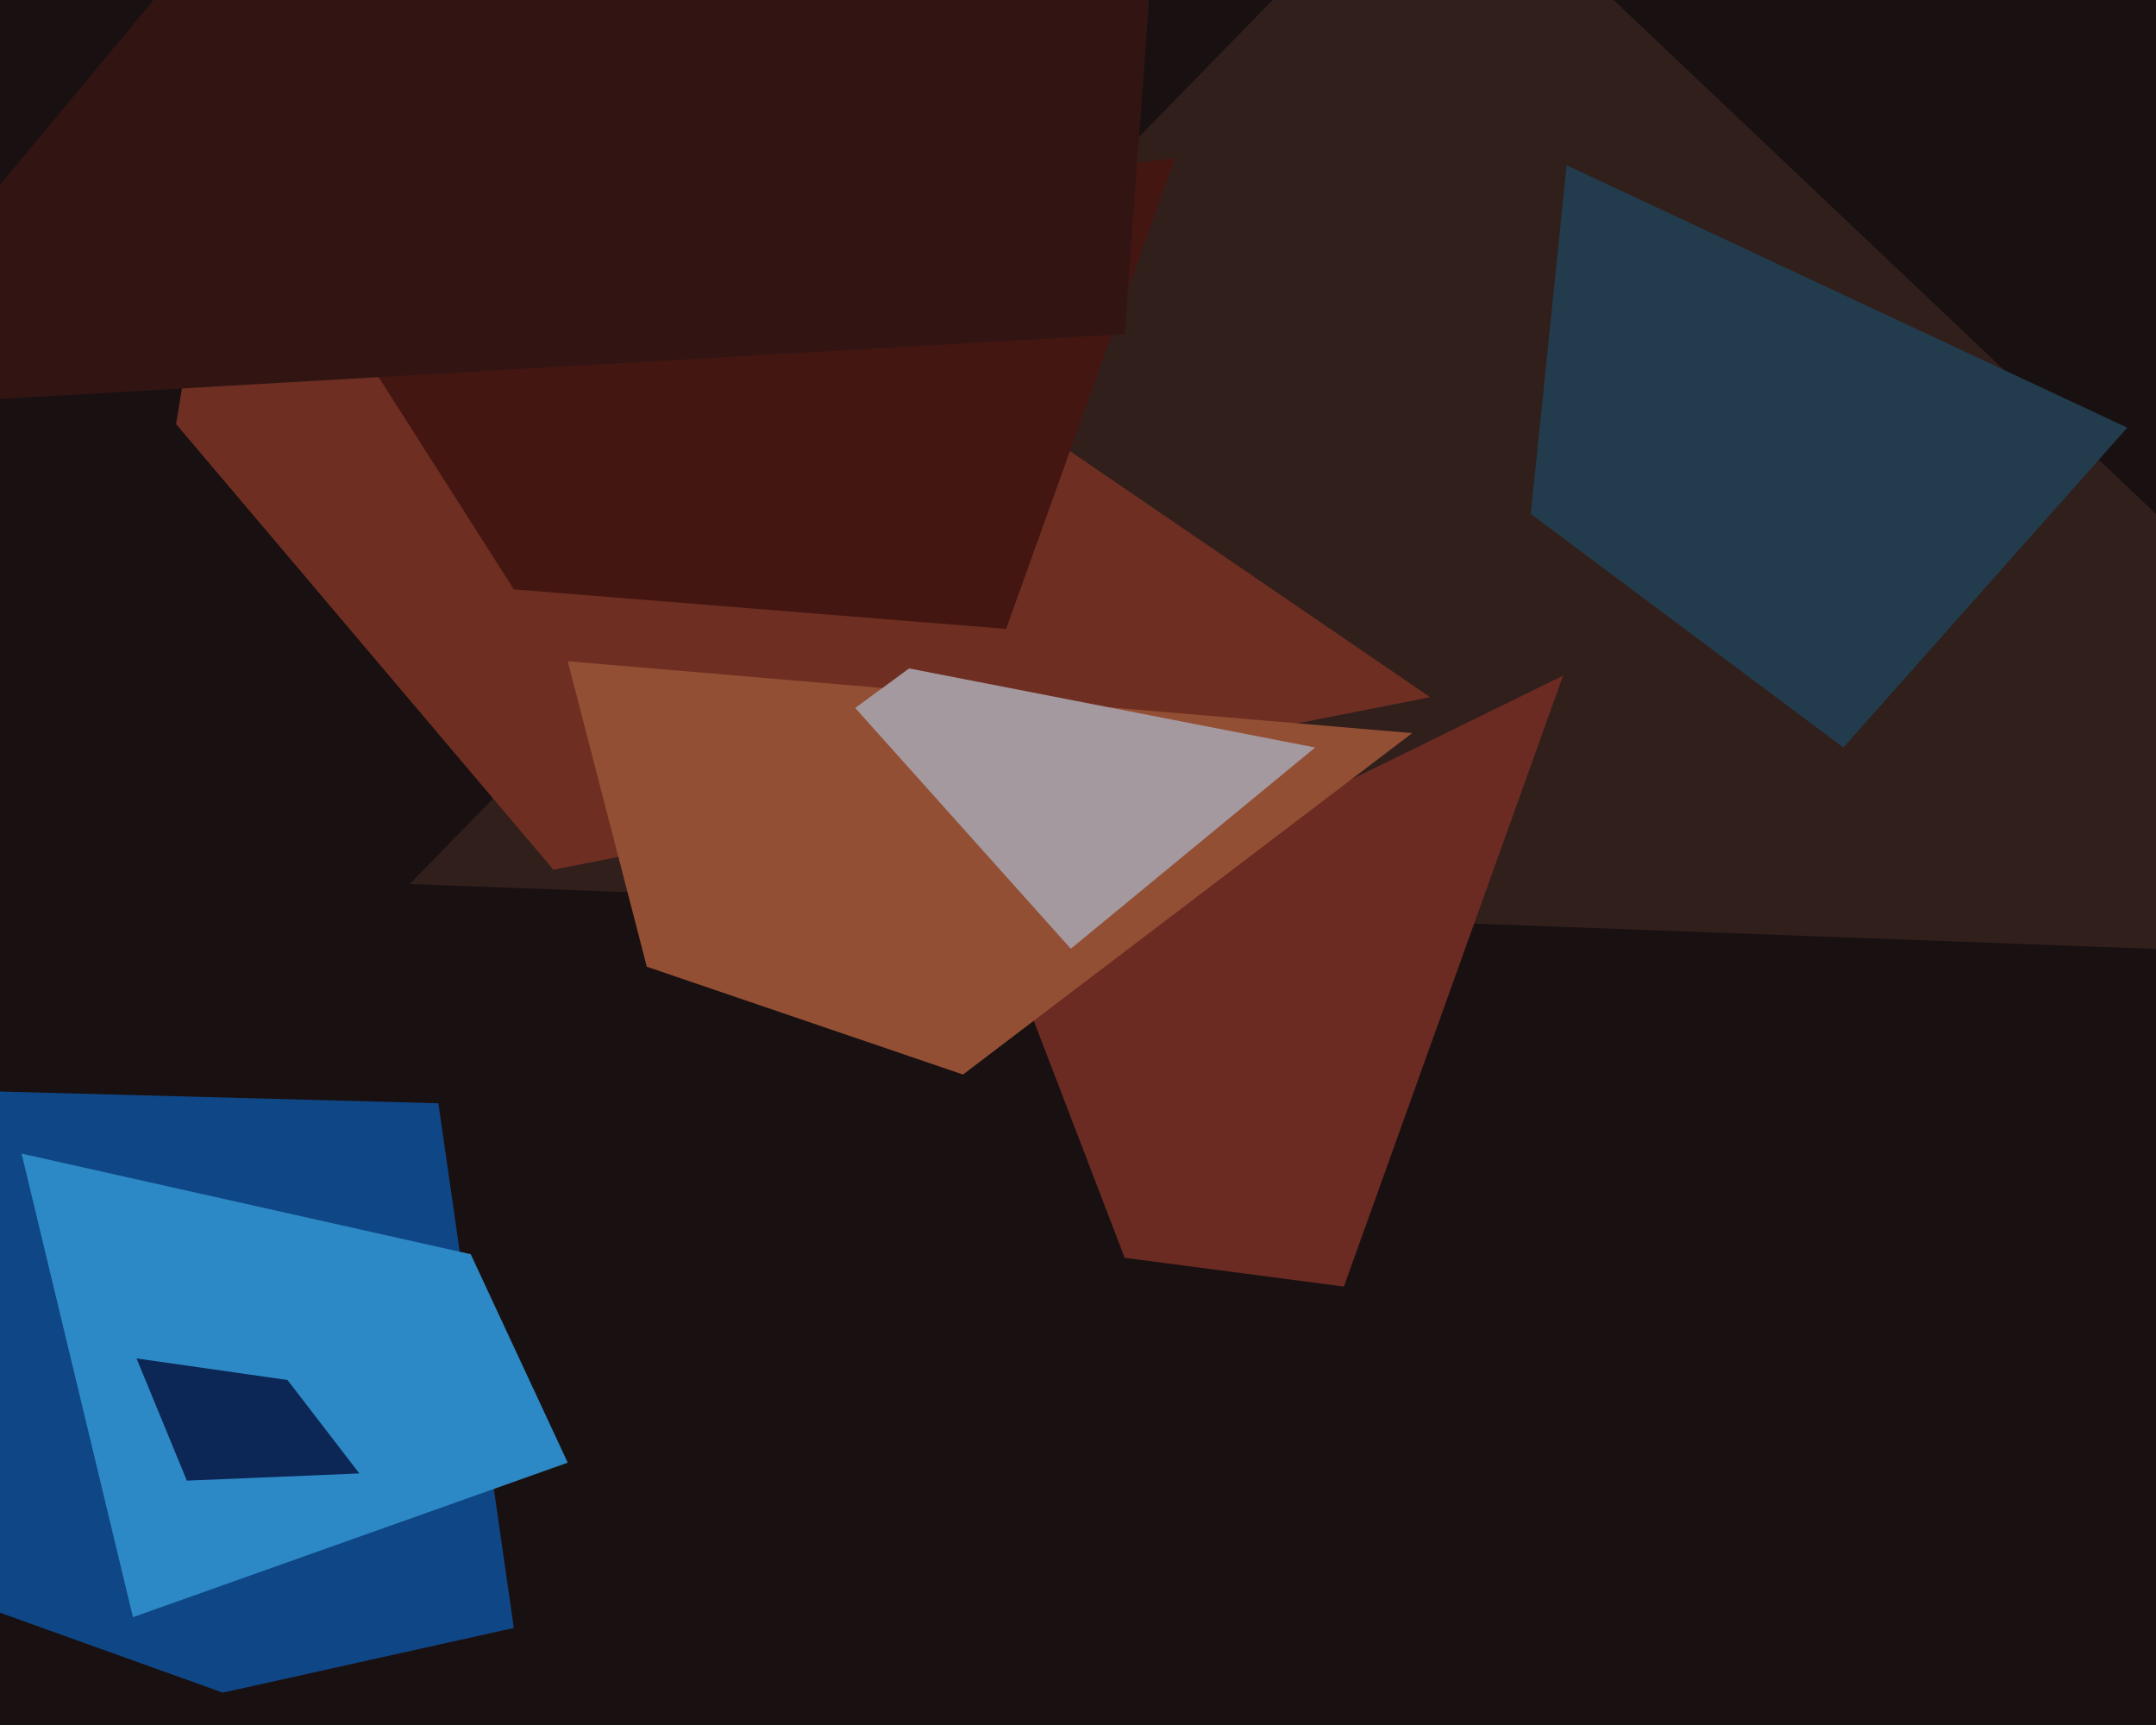 <svg xmlns="http://www.w3.org/2000/svg" width="600px" height="480px">
  <rect width="600" height="480" fill="rgb(25,16,17)"/>
  <polygon points="733,269 114,246 402,-49 429,-19" fill="rgba(49,31,28,1.0)"/>
  <polygon points="513,208 426,143 436,46 592,119" fill="rgba(34,60,77,1.0)"/>
  <polygon points="280,264 435,188 374,358 313,350" fill="rgba(107,43,34,1.0)"/>
  <polygon points="49,118 73,-28 398,194 154,242" fill="rgba(110,47,34,1.0)"/>
  <polygon points="280,175 143,164 85,73 327,44" fill="rgba(68,22,17,1.0)"/>
  <polygon points="158,184 393,204 268,299 180,269" fill="rgba(147,79,52,1.0)"/>
  <polygon points="143,453 62,471 -437,292 122,307" fill="rgba(15,70,134,1.0)"/>
  <polygon points="298,264 238,197 253,186 366,208" fill="rgba(164,153,159,1.0)"/>
  <polygon points="6,321 131,349 158,407 37,450" fill="rgba(44,137,197,1.0)"/>
  <polygon points="38,378 80,384 100,410 52,412" fill="rgba(12,37,84,0.988)"/>
  <polygon points="313,93 -52,114 66,-28 338,-251" fill="rgba(50,21,19,1.0)"/>
</svg>